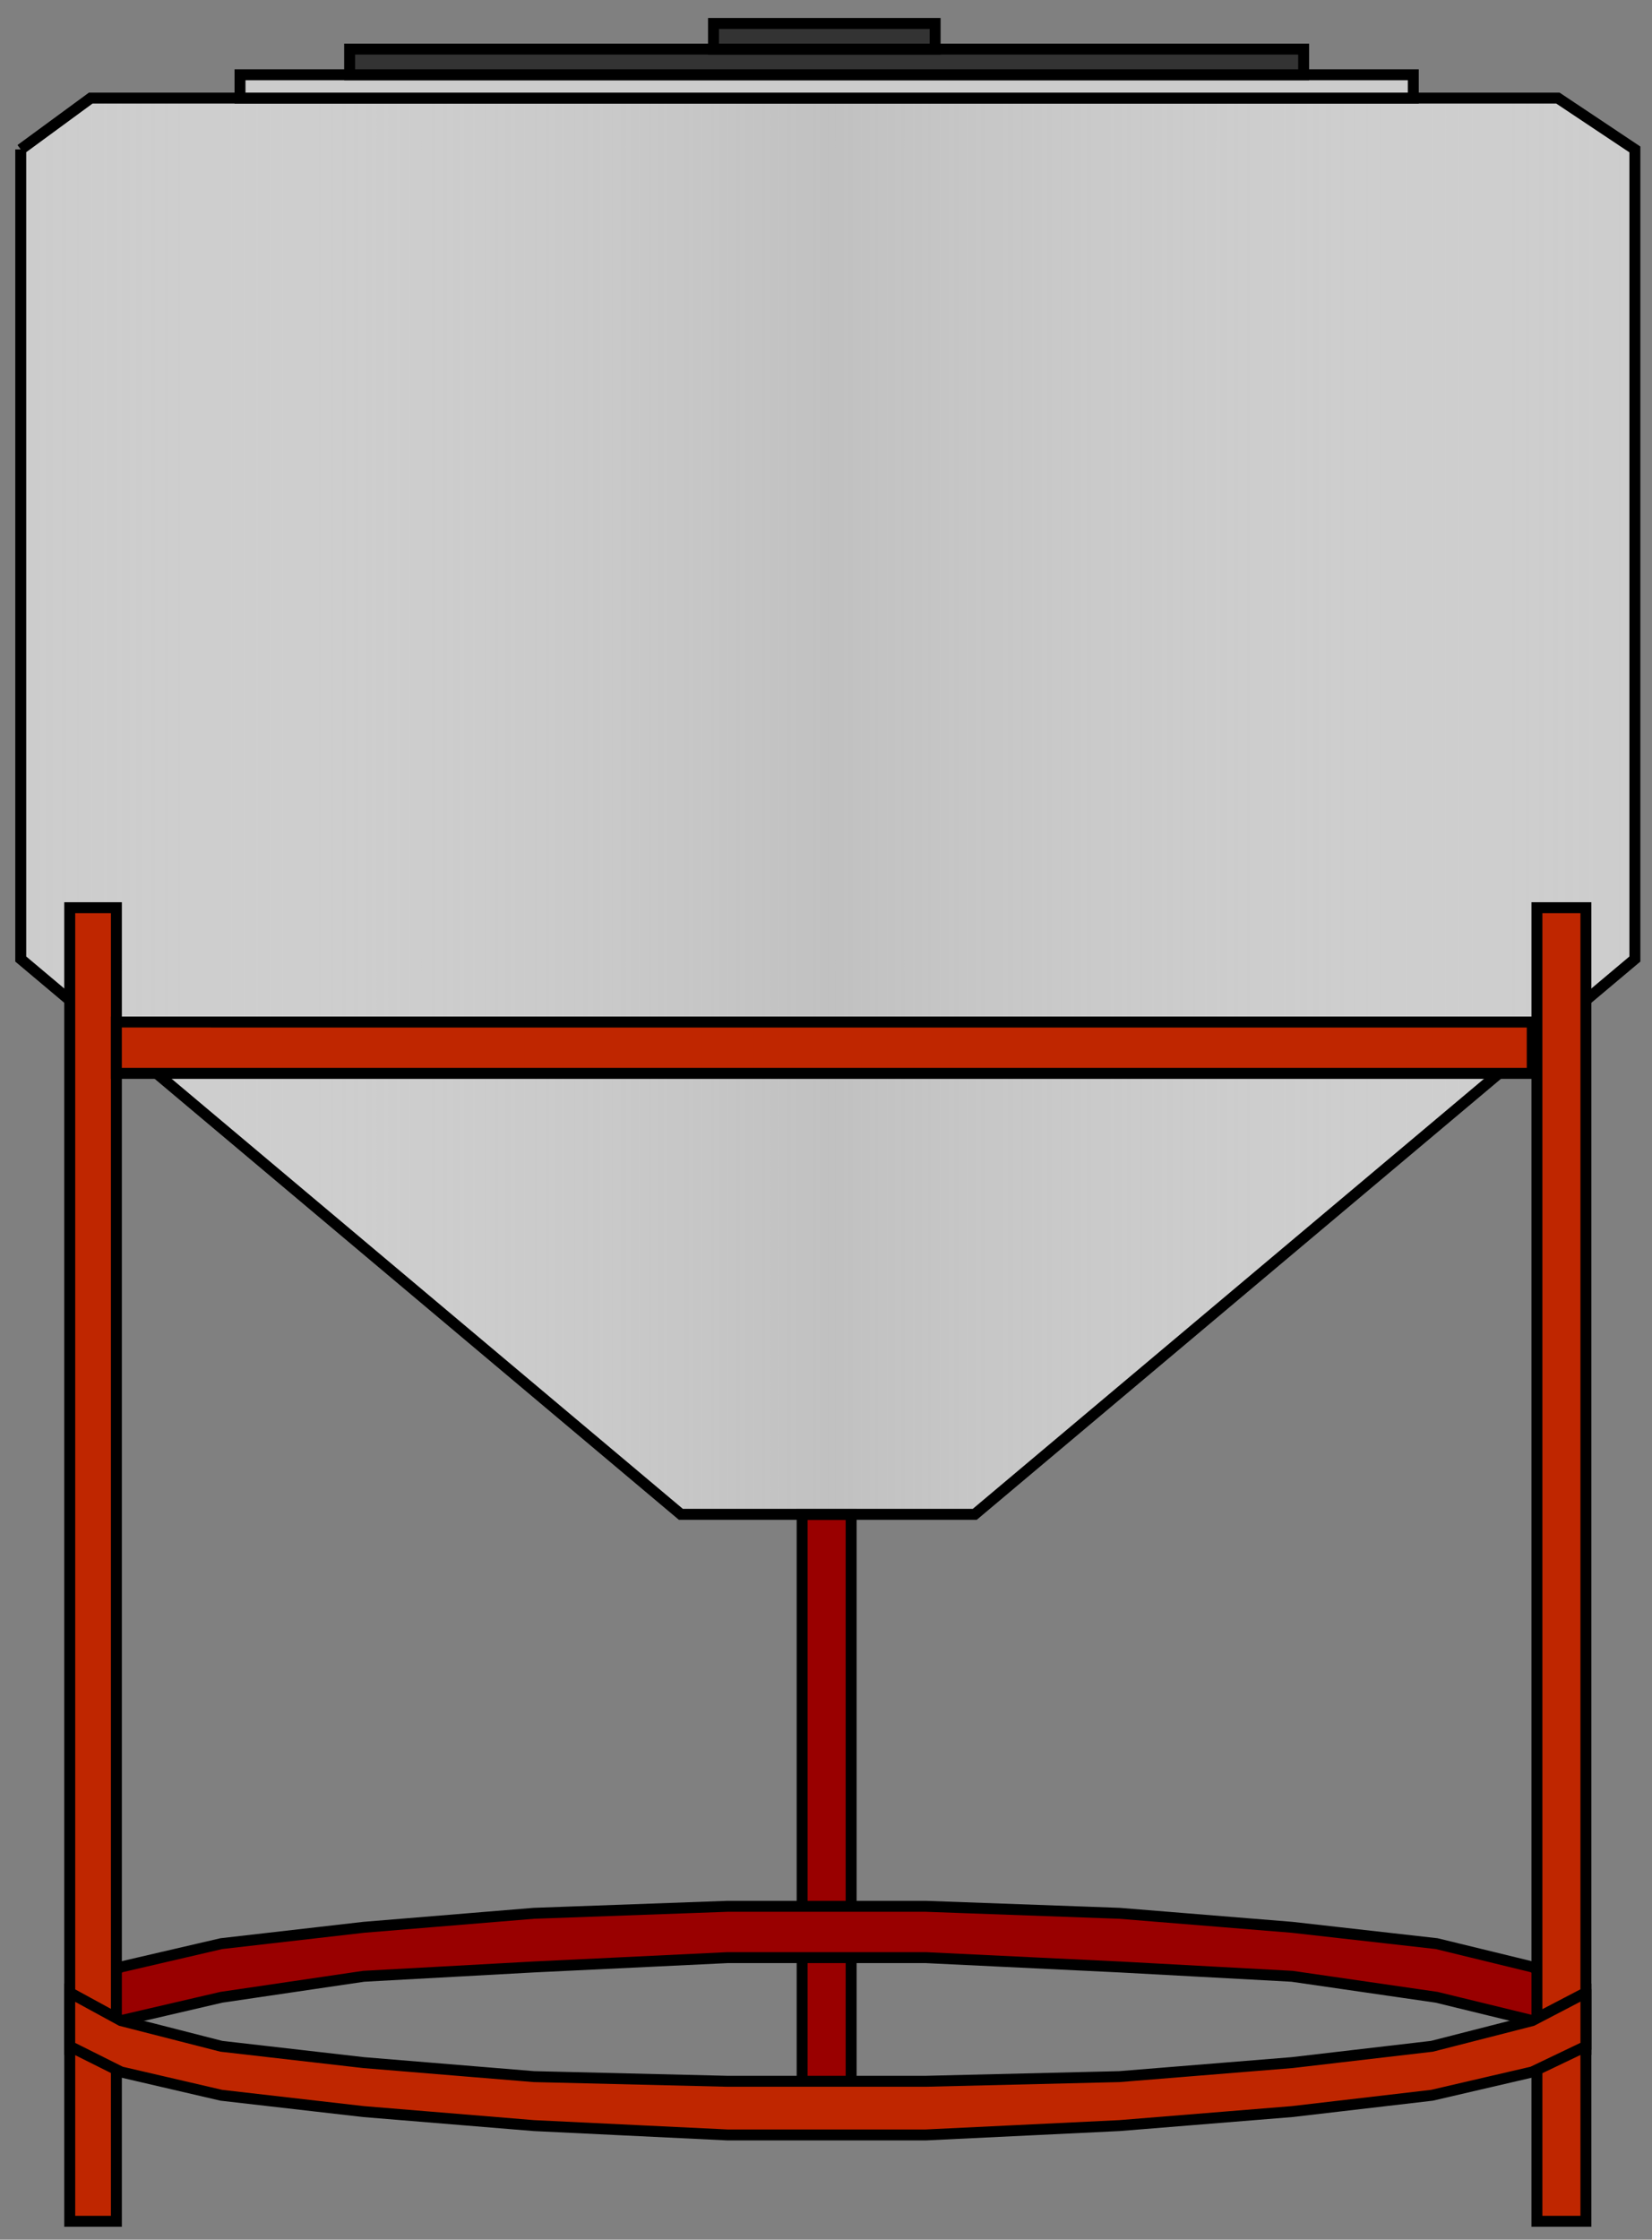 <?xml version="1.0" encoding="utf-8"?>
<!-- Generator: Adobe Illustrator 16.0.0, SVG Export Plug-In . SVG Version: 6.00 Build 0)  -->
<!DOCTYPE svg PUBLIC "-//W3C//DTD SVG 1.1//EN" "http://www.w3.org/Graphics/SVG/1.1/DTD/svg11.dtd">
<svg version="1.1"
	 id="svg2" sodipodi:docname="Tanks1011.svg" inkscape:version="0.48.3.1 r9886" xmlns:dc="http://purl.org/dc/elements/1.1/" xmlns:cc="http://creativecommons.org/ns#" xmlns:rdf="http://www.w3.org/1999/02/22-rdf-syntax-ns#" xmlns:svg="http://www.w3.org/2000/svg" xmlns:sodipodi="http://sodipodi.sourceforge.net/DTD/sodipodi-0.dtd" xmlns:inkscape="http://www.inkscape.org/namespaces/inkscape"
	 xmlns="http://www.w3.org/2000/svg" xmlns:xlink="http://www.w3.org/1999/xlink" x="0px" y="0px" width="75.5px"
	 height="102.333px" viewBox="2.037 1.916 75.5 102.333" enable-background="new 2.037 1.916 75.5 102.333" xml:space="preserve">
<rect x="2.037" y="1.916" width="75.5" height="102.333" fill="#808080" stroke="none"/>
<sodipodi:namedview  id="namedview48" inkscape:current-layer="svg2" inkscape:window-y="-8" inkscape:window-x="-8" inkscape:window-height="848" inkscape:window-width="1440" inkscape:pageshadow="2" inkscape:pageopacity="0" bordercolor="#666666" pagecolor="#ffffff" inkscape:cy="79.309291" inkscape:cx="15.216228" guidetolerance="10" gridtolerance="10" inkscape:zoom="3.5454598" objecttolerance="10" showgrid="false" borderopacity="1" inkscape:window-maximized="1">
	</sodipodi:namedview>
<path id="path4" fill="#990000" stroke="#000000" stroke-width="0.5" d="M38.697,71.108h2.239v27.717h-2.239V71.108z"/>
<path id="path6" fill="#990000" stroke="#000000" stroke-width="0.5" d="M5.224,92.961l2.345-1.173l4.584-1.065l6.503-0.746
	l7.782-0.64l8.848-0.32h9.061l8.849,0.32l7.89,0.64l6.609,0.746l4.37,1.065l2.452,1.173v2.452l-2.452-1.173l-4.37-1.066
	l-6.609-0.959l-7.89-0.427l-8.849-0.426h-9.061l-8.848,0.426l-7.782,0.427l-6.503,0.959L7.569,94.24l-2.345,1.173V92.961z"/>
<linearGradient id="path32_1_" gradientUnits="userSpaceOnUse" x1="2174.314" y1="-3357.786" x2="2868.313" y2="-3357.786" gradientTransform="matrix(0.107 0 0 -0.107 -228.912 -319.201)">
	<stop  offset="0" style="stop-color:#CCCCCC"/>
	<stop  offset="0.489" style="stop-color:#FFFFFF;stop-opacity:0.51"/>
	<stop  offset="1" style="stop-color:#CCCCCC"/>
</linearGradient>
<path id="path32" fill="url(#path32_1_)" stroke="#000000" stroke-width="0.5" d="M2.985,8.744v36.991l30.169,25.372h13.432
	l30.169-25.372V8.744l-3.518-2.346H6.183L2.985,8.744"/>
<path id="path34" fill="#CCCCCC" stroke="#000000" stroke-width="0.5" d="M13.006,5.332h53.622v1.066H13.006V5.332z"/>
<path id="path36" fill="#333333" stroke="#000000" stroke-width="0.5" d="M18.016,5.332h43.601V4.16H18.016V5.332z"/>
<path id="path38" fill="#333333" stroke="#000000" stroke-width="0.5" d="M34.646,4.16h10.128V2.988H34.646V4.16z"/>
<path id="path40" fill="#BF2600" stroke="#000000" stroke-width="0.5" d="M5.224,43.39h2.132v60.019H5.224V43.39z"/>
<path id="path42" fill="#BF2600" stroke="#000000" stroke-width="0.5" d="M72.278,43.39h2.238v60.019h-2.238V43.39z"/>
<path id="path44" fill="#BF2600" stroke="#000000" stroke-width="0.5" d="M74.517,95.413l-2.452,1.173l-4.584,1.065l-6.396,0.746
	l-7.89,0.64l-8.849,0.427h-9.061l-8.848-0.427l-7.782-0.64l-6.503-0.746l-4.584-1.065l-2.345-1.173v-2.452l2.345,1.279l4.584,1.173
	l6.503,0.746l7.782,0.64l8.848,0.213h9.061l8.849-0.213l7.89-0.64l6.396-0.746l4.584-1.173l2.452-1.279V95.413z"/>
<path id="path46" fill="#BF2600" stroke="#000000" stroke-width="0.5" d="M72.064,48.614v2.346H7.355v-2.346H72.064z"/>
</svg>
